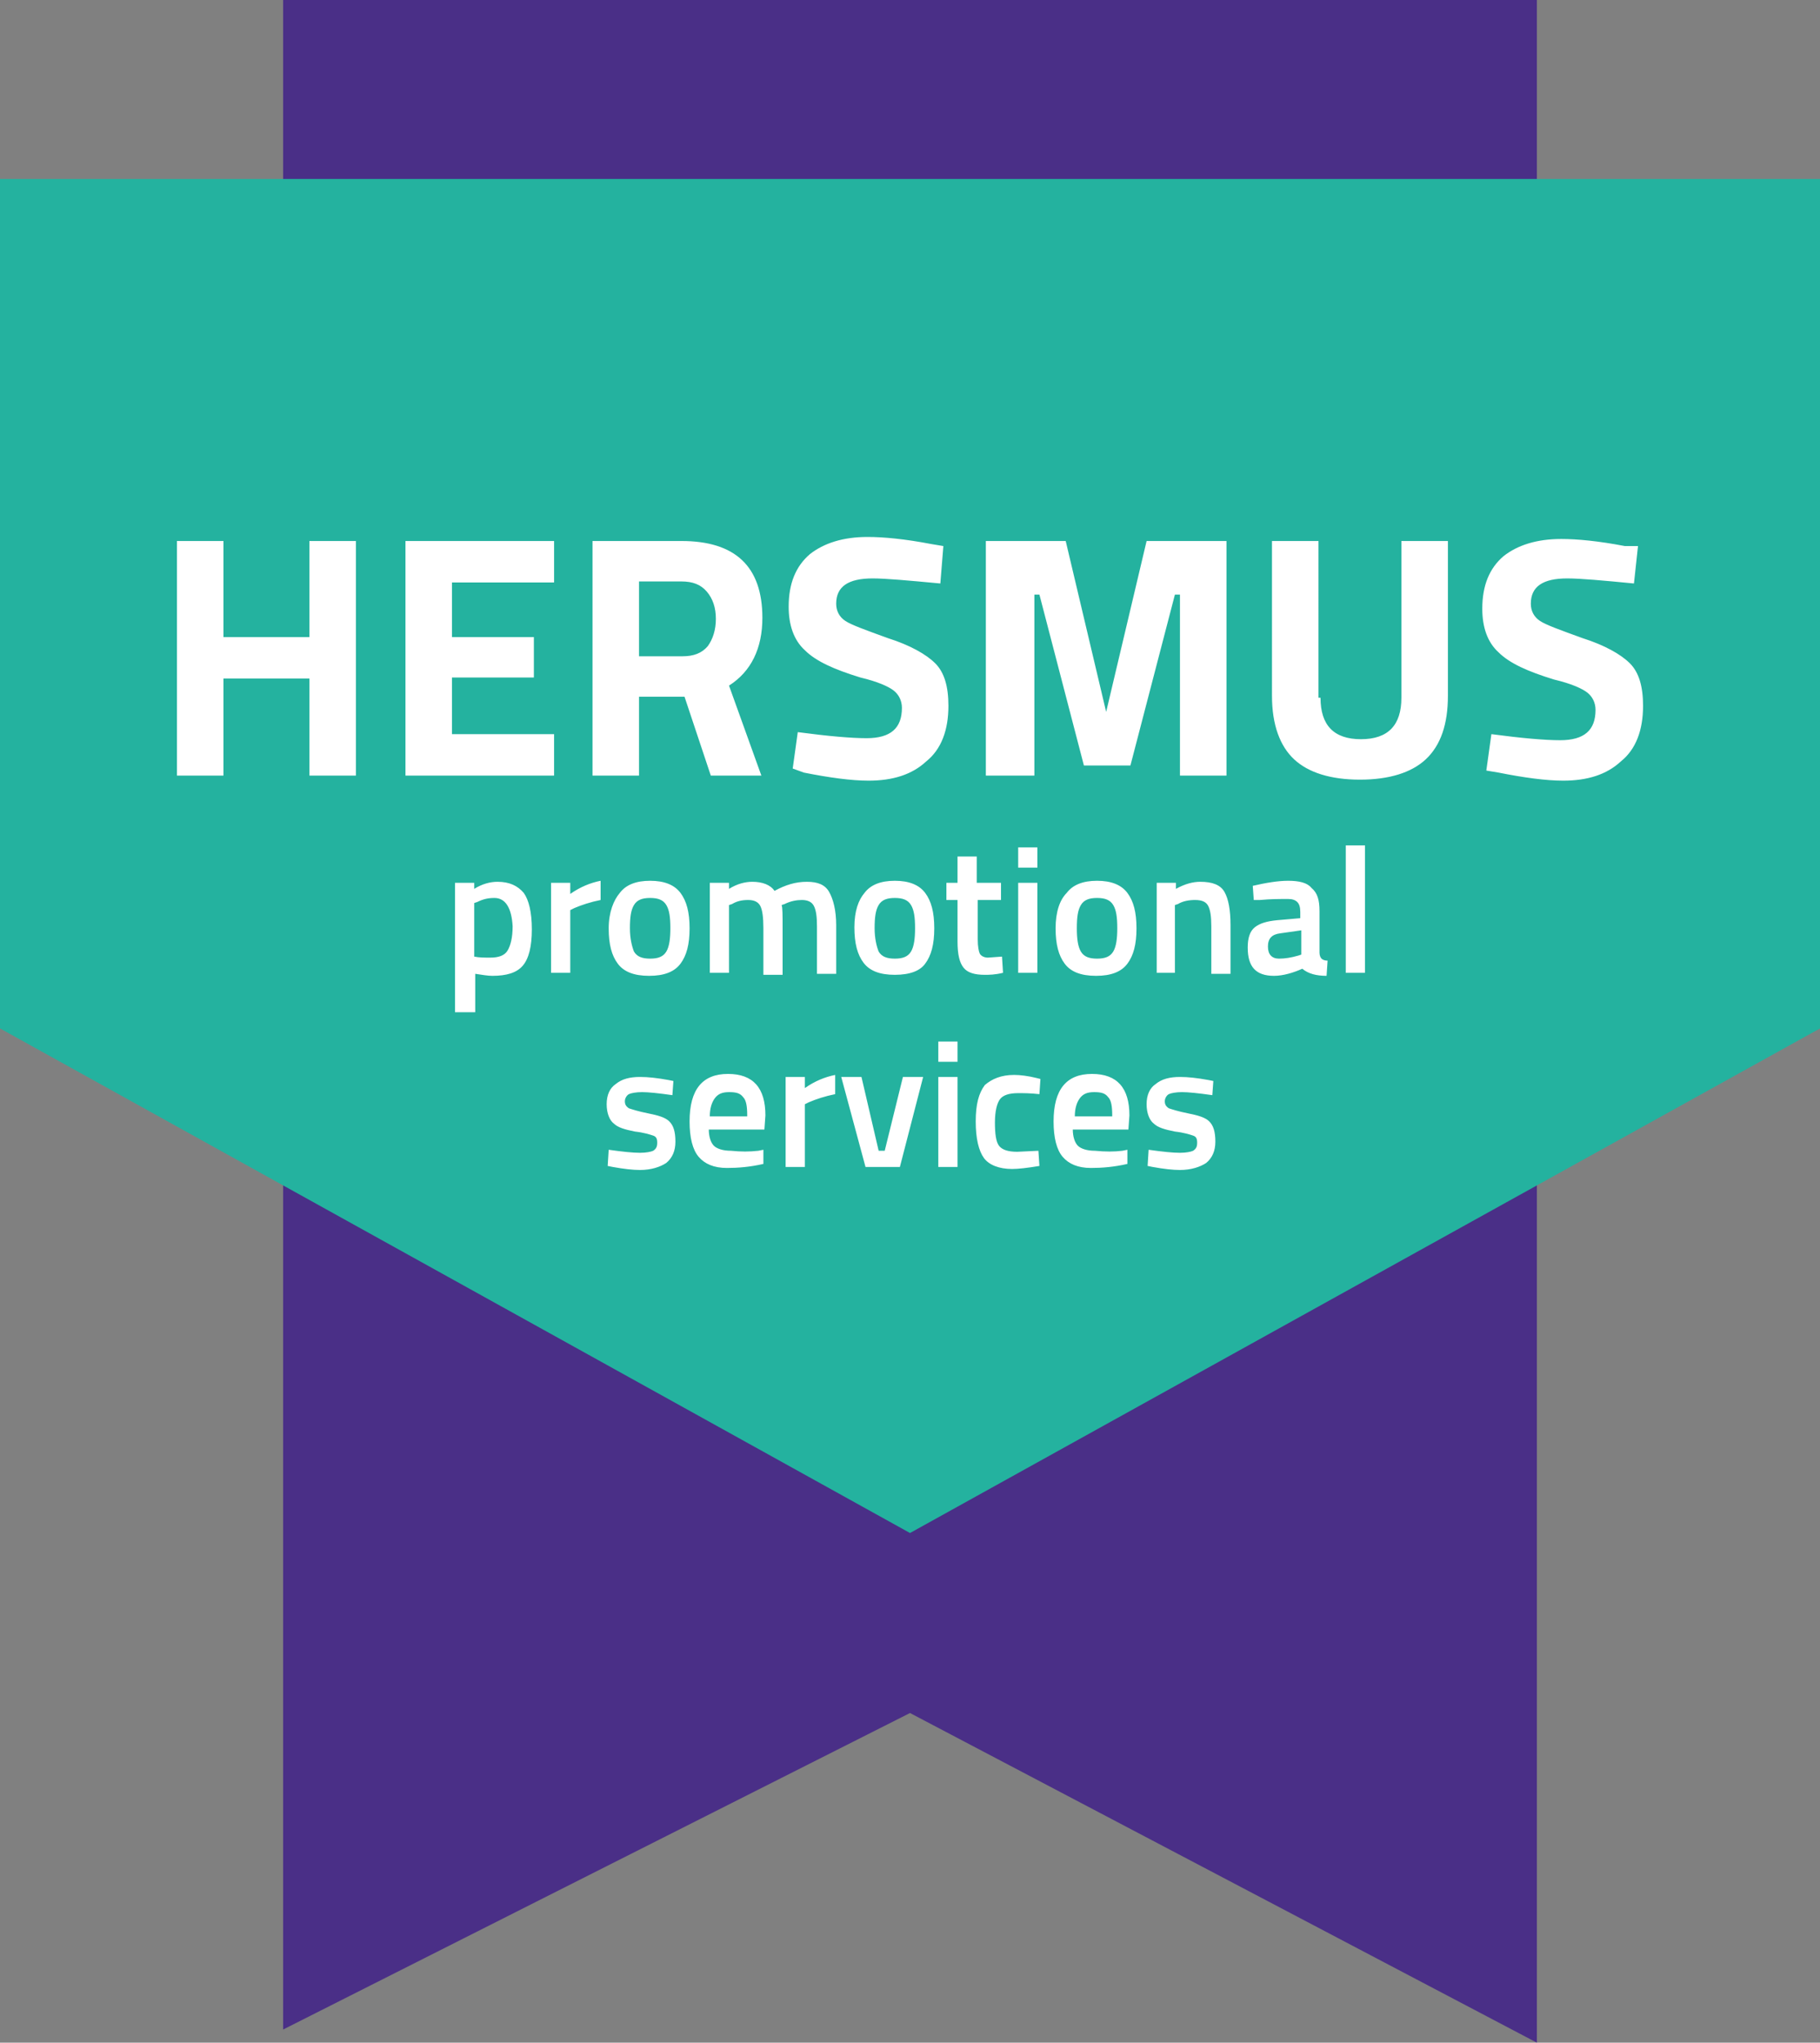 <?xml version="1.0" encoding="utf-8"?>
<!-- Generator: Adobe Illustrator 19.1.0, SVG Export Plug-In . SVG Version: 6.00 Build 0)  -->
<svg version="1.1" id="Layer_1" xmlns="http://www.w3.org/2000/svg" xmlns:xlink="http://www.w3.org/1999/xlink" x="0px" y="0px"
	 viewBox="0 0 180 202" style="enable-background:new 0 0 180 202;" xml:space="preserve">
<rect x="0" y="0" width="180" height="202" fill="#808080" stroke="none"/>
<style type="text/css">
	.st0{fill:#4A2F87;}
	.st1{fill:#24B29F;}
	.st2{fill:#FFFFFF;}
</style>
<g>
	<polygon class="st0" points="90,169.4 28,200.7 28,0 152,0 152,202 90,169.4 	"/>
	<polyline class="st1" points="0,17.7 0,101.7 90,151.6 180,101.7 180,17.7 	"/>
	<path class="st2" d="M119.9,108.3c-1.4-0.2-2.4-0.3-3-0.3c-0.6,0-1.1,0.1-1.3,0.2c-0.2,0.1-0.4,0.4-0.4,0.7c0,0.3,0.1,0.5,0.4,0.7
		c0.3,0.1,0.9,0.3,1.9,0.5c1,0.2,1.7,0.4,2.1,0.8c0.4,0.4,0.6,1,0.6,2c0,0.9-0.3,1.6-0.9,2.1c-0.6,0.4-1.5,0.7-2.6,0.7
		c-0.7,0-1.6-0.1-2.7-0.3l-0.5-0.1l0.1-1.6c1.4,0.2,2.4,0.3,3.1,0.3c0.6,0,1.1-0.1,1.3-0.2c0.3-0.2,0.4-0.4,0.4-0.8
		c0-0.4-0.1-0.6-0.4-0.7c-0.3-0.1-0.9-0.3-1.8-0.4c-1-0.2-1.7-0.4-2.1-0.8c-0.4-0.3-0.7-1-0.7-1.9c0-0.9,0.3-1.6,0.9-2
		c0.6-0.5,1.4-0.7,2.4-0.7c0.8,0,1.7,0.1,2.8,0.3l0.5,0.1L119.9,108.3L119.9,108.3z M110,110.3c0-0.9-0.1-1.5-0.4-1.8
		c-0.3-0.4-0.7-0.5-1.4-0.5c-0.7,0-1.1,0.2-1.4,0.6c-0.3,0.4-0.5,1-0.5,1.8H110L110,110.3z M111,113.8l0.5-0.1l0,1.4
		c-1.3,0.3-2.5,0.4-3.6,0.4c-1.3,0-2.2-0.4-2.8-1.1c-0.6-0.7-0.9-1.9-0.9-3.5c0-3.2,1.3-4.7,3.8-4.7c2.5,0,3.7,1.4,3.7,4.1l-0.1,1.4
		h-5.5c0,0.7,0.2,1.3,0.5,1.6c0.3,0.3,0.9,0.5,1.7,0.5C109.3,113.9,110.2,113.9,111,113.8L111,113.8z M100.3,106.3
		c0.6,0,1.4,0.1,2.2,0.3l0.4,0.1l-0.1,1.5c-0.9-0.1-1.6-0.1-2.1-0.1c-0.9,0-1.5,0.2-1.8,0.6c-0.3,0.4-0.5,1.2-0.5,2.3
		c0,1.1,0.1,1.9,0.4,2.3c0.3,0.4,0.9,0.6,1.8,0.6l2.1-0.1l0.1,1.5c-1.2,0.2-2.1,0.3-2.7,0.3c-1.3,0-2.3-0.4-2.8-1.1
		c-0.5-0.7-0.8-1.9-0.8-3.6s0.3-2.8,0.9-3.6C98.1,106.7,99,106.3,100.3,106.3L100.3,106.3z M92.8,115.4v-8.9h1.9v8.9H92.8
		L92.8,115.4z M92.8,105v-2h1.9v2H92.8L92.8,105z M83.2,106.5h2l1.7,7.3h0.6l1.8-7.3h2l-2.3,8.9h-3.4L83.2,106.5L83.2,106.5z
		 M77.7,115.4v-8.9h1.9v1.1c1-0.7,2-1.1,3-1.3v1.9c-1,0.2-1.9,0.5-2.6,0.8l-0.4,0.2v6.2H77.7L77.7,115.4z M73.9,110.3
		c0-0.9-0.1-1.5-0.4-1.8c-0.3-0.4-0.7-0.5-1.4-0.5c-0.7,0-1.1,0.2-1.4,0.6c-0.3,0.4-0.5,1-0.5,1.8H73.9L73.9,110.3z M75,113.8
		l0.5-0.1l0,1.4c-1.3,0.3-2.5,0.4-3.6,0.4c-1.3,0-2.2-0.4-2.8-1.1c-0.6-0.7-0.9-1.9-0.9-3.5c0-3.2,1.3-4.7,3.8-4.7
		c2.5,0,3.7,1.4,3.7,4.1l-0.1,1.4h-5.5c0,0.7,0.2,1.3,0.5,1.6c0.3,0.3,0.9,0.5,1.7,0.5C73.3,113.9,74.1,113.9,75,113.8L75,113.8z
		 M66.5,108.3c-1.4-0.2-2.4-0.3-3-0.3c-0.6,0-1.1,0.1-1.3,0.2c-0.2,0.1-0.4,0.4-0.4,0.7c0,0.3,0.1,0.5,0.4,0.7
		c0.3,0.1,0.9,0.3,1.9,0.5c1,0.2,1.7,0.4,2.1,0.8c0.4,0.4,0.6,1,0.6,2c0,0.9-0.3,1.6-0.9,2.1c-0.6,0.4-1.5,0.7-2.6,0.7
		c-0.7,0-1.6-0.1-2.7-0.3l-0.5-0.1l0.1-1.6c1.4,0.2,2.4,0.3,3.1,0.3c0.6,0,1.1-0.1,1.3-0.2c0.3-0.2,0.4-0.4,0.4-0.8
		c0-0.4-0.1-0.6-0.4-0.7c-0.3-0.1-0.9-0.3-1.8-0.4c-1-0.2-1.7-0.4-2.1-0.8c-0.4-0.3-0.7-1-0.7-1.9c0-0.9,0.3-1.6,0.9-2
		c0.6-0.5,1.4-0.7,2.4-0.7c0.8,0,1.7,0.1,2.8,0.3l0.5,0.1L66.5,108.3L66.5,108.3z M133.1,96.2V83.6h1.9v12.6H133.1L133.1,96.2z
		 M126.6,92.3c-0.8,0.1-1.2,0.5-1.2,1.3c0,0.8,0.4,1.2,1.1,1.2c0.6,0,1.2-0.1,1.9-0.3l0.3-0.1v-2.4L126.6,92.3L126.6,92.3z
		 M130.5,90.1v4.1c0,0.3,0.1,0.5,0.2,0.6c0.1,0.1,0.3,0.2,0.6,0.2l-0.1,1.5c-1,0-1.8-0.2-2.4-0.7c-0.9,0.4-1.9,0.7-2.8,0.7
		c-1.8,0-2.6-0.9-2.6-2.8c0-0.9,0.2-1.6,0.7-2c0.5-0.4,1.2-0.6,2.2-0.7l2.3-0.2v-0.6c0-0.5-0.1-0.8-0.3-1c-0.2-0.2-0.5-0.3-0.9-0.3
		c-0.8,0-1.7,0-2.8,0.1l-0.6,0l-0.1-1.4c1.3-0.3,2.5-0.5,3.5-0.5c1.1,0,1.9,0.2,2.3,0.7C130.3,88.3,130.5,89,130.5,90.1L130.5,90.1z
		 M116.3,96.2h-1.9v-8.9h1.9v0.6c0.9-0.5,1.7-0.7,2.4-0.7c1.2,0,2,0.3,2.4,1c0.4,0.7,0.6,1.8,0.6,3.3v4.8h-1.9v-4.7
		c0-1-0.1-1.6-0.3-2c-0.2-0.4-0.6-0.6-1.3-0.6c-0.6,0-1.2,0.1-1.7,0.4l-0.3,0.1V96.2L116.3,96.2z M106.9,94.1
		c0.3,0.5,0.8,0.7,1.6,0.7c0.8,0,1.3-0.2,1.6-0.7c0.3-0.5,0.4-1.3,0.4-2.3c0-1.1-0.1-1.8-0.4-2.3c-0.3-0.5-0.8-0.7-1.6-0.7
		c-0.8,0-1.3,0.2-1.6,0.7c-0.3,0.5-0.4,1.2-0.4,2.3C106.5,92.8,106.6,93.6,106.9,94.1L106.9,94.1z M105.5,88.3
		c0.6-0.8,1.6-1.2,3-1.2c1.4,0,2.4,0.4,3,1.2c0.6,0.8,0.9,1.9,0.9,3.5s-0.3,2.7-0.9,3.5c-0.6,0.8-1.6,1.2-3.1,1.2
		c-1.5,0-2.5-0.4-3.1-1.2c-0.6-0.8-0.9-1.9-0.9-3.5S104.8,89,105.5,88.3L105.5,88.3z M100.7,96.2v-8.9h1.9v8.9H100.7L100.7,96.2z
		 M100.7,85.8v-2h1.9v2H100.7L100.7,85.8z M99.1,89h-2.4v3.9c0,0.7,0.1,1.2,0.2,1.4c0.1,0.2,0.4,0.4,0.8,0.4l1.4-0.1l0.1,1.6
		c-0.8,0.2-1.4,0.2-1.8,0.2c-1,0-1.7-0.2-2.1-0.7c-0.4-0.5-0.6-1.3-0.6-2.6V89h-1.1v-1.7h1.1v-2.6h1.9v2.6h2.4V89L99.1,89z
		 M86.9,94.1c0.3,0.5,0.8,0.7,1.6,0.7c0.8,0,1.3-0.2,1.6-0.7c0.3-0.5,0.4-1.3,0.4-2.3c0-1.1-0.1-1.8-0.4-2.3
		c-0.3-0.5-0.8-0.7-1.6-0.7c-0.8,0-1.3,0.2-1.6,0.7c-0.3,0.5-0.4,1.2-0.4,2.3C86.5,92.8,86.7,93.6,86.9,94.1L86.9,94.1z M85.5,88.3
		c0.6-0.8,1.6-1.2,3-1.2c1.4,0,2.4,0.4,3,1.2c0.6,0.8,0.9,1.9,0.9,3.5s-0.3,2.7-0.9,3.5C91,96,90,96.4,88.5,96.4
		c-1.5,0-2.5-0.4-3.1-1.2c-0.6-0.8-0.9-1.9-0.9-3.5S84.9,89,85.5,88.3L85.5,88.3z M72.1,96.2h-1.9v-8.9h1.9v0.6
		c0.8-0.5,1.6-0.7,2.3-0.7c1,0,1.8,0.3,2.2,0.9c1.1-0.6,2.1-0.9,3.2-0.9c1.1,0,1.8,0.3,2.2,1c0.4,0.7,0.7,1.8,0.7,3.3v4.8h-1.9v-4.7
		c0-1-0.1-1.6-0.3-2c-0.2-0.4-0.6-0.6-1.2-0.6c-0.5,0-1.1,0.1-1.7,0.4l-0.3,0.1c0.1,0.2,0.1,1,0.1,2.3v4.6h-1.9v-4.6
		c0-1.1-0.1-1.8-0.3-2.2c-0.2-0.4-0.6-0.6-1.2-0.6c-0.6,0-1.1,0.1-1.6,0.4l-0.3,0.1V96.2L72.1,96.2z M62.7,94.1
		c0.3,0.5,0.8,0.7,1.6,0.7c0.8,0,1.3-0.2,1.6-0.7c0.3-0.5,0.4-1.3,0.4-2.3c0-1.1-0.1-1.8-0.4-2.3c-0.3-0.5-0.8-0.7-1.6-0.7
		c-0.8,0-1.3,0.2-1.6,0.7c-0.3,0.5-0.4,1.2-0.4,2.3C62.3,92.8,62.5,93.6,62.7,94.1L62.7,94.1z M61.3,88.3c0.6-0.8,1.6-1.2,3-1.2
		c1.4,0,2.4,0.4,3,1.2c0.6,0.8,0.9,1.9,0.9,3.5s-0.3,2.7-0.9,3.5c-0.6,0.8-1.6,1.2-3.1,1.2c-1.5,0-2.5-0.4-3.1-1.2
		c-0.6-0.8-0.9-1.9-0.9-3.5S60.7,89,61.3,88.3L61.3,88.3z M54.5,96.2v-8.9h1.9v1.1c1-0.7,2-1.1,3-1.3v1.9c-1,0.2-1.9,0.5-2.6,0.8
		L56.4,90v6.2H54.5L54.5,96.2z M48.9,88.8c-0.6,0-1.1,0.1-1.7,0.4l-0.3,0.1v5.3c0.5,0.1,1,0.1,1.6,0.1c0.8,0,1.4-0.2,1.7-0.7
		c0.3-0.5,0.5-1.3,0.5-2.4C50.6,89.8,50,88.8,48.9,88.8L48.9,88.8z M45,100.1V87.3h1.9v0.6c0.8-0.5,1.6-0.7,2.3-0.7
		c1.2,0,2,0.4,2.6,1.1c0.5,0.7,0.8,1.9,0.8,3.6c0,1.7-0.3,2.9-0.9,3.6c-0.6,0.7-1.6,1-3,1c-0.5,0-1-0.1-1.7-0.2v3.8H45L45,100.1z"/>
	<path class="st2" d="M155,57.2c-2.4,0-3.6,0.8-3.6,2.5c0,0.7,0.3,1.3,0.9,1.7c0.6,0.4,2,0.9,4.2,1.7c2.2,0.7,3.8,1.6,4.7,2.5
		c0.9,0.9,1.3,2.3,1.3,4.2c0,2.4-0.7,4.3-2.2,5.5c-1.4,1.3-3.3,1.9-5.7,1.9c-1.7,0-3.9-0.3-6.4-0.8l-1.2-0.2l0.5-3.6
		c3,0.4,5.3,0.6,6.8,0.6c2.4,0,3.5-1,3.5-3c0-0.7-0.3-1.3-0.8-1.7c-0.5-0.4-1.6-0.9-3.3-1.3c-2.6-0.8-4.4-1.6-5.5-2.7
		c-1.1-1-1.6-2.5-1.6-4.3c0-2.3,0.7-4,2.1-5.2c1.4-1.1,3.3-1.7,5.7-1.7c1.6,0,3.7,0.2,6.3,0.7L162,54l-0.4,3.7
		C158.5,57.4,156.3,57.2,155,57.2L155,57.2z M130.6,69c0,2.7,1.3,4.1,4,4.1c2.7,0,4-1.4,4-4.1V53.5h4.6v15.3c0,2.8-0.7,4.9-2.2,6.3
		c-1.4,1.3-3.6,2-6.5,2c-2.9,0-5.1-0.7-6.5-2c-1.4-1.3-2.2-3.4-2.2-6.3V53.5h4.6V69L130.6,69z M97.5,76.7V53.5h7.9l4,16.9l4-16.9
		h7.9v23.2h-4.6V58.8h-0.5l-4.4,16.9h-4.6l-4.4-16.9h-0.5v17.9H97.5L97.5,76.7z M86.3,57.2c-2.4,0-3.6,0.8-3.6,2.5
		c0,0.7,0.3,1.3,0.9,1.7c0.6,0.4,2,0.9,4.2,1.7c2.2,0.7,3.8,1.6,4.7,2.5c0.9,0.9,1.3,2.3,1.3,4.2c0,2.4-0.7,4.3-2.2,5.5
		c-1.4,1.3-3.3,1.9-5.7,1.9c-1.7,0-3.9-0.3-6.4-0.8L78.4,76l0.5-3.6c3,0.4,5.3,0.6,6.8,0.6c2.4,0,3.5-1,3.5-3c0-0.7-0.3-1.3-0.8-1.7
		c-0.5-0.4-1.6-0.9-3.3-1.3c-2.6-0.8-4.4-1.6-5.5-2.7c-1.1-1-1.6-2.5-1.6-4.3c0-2.3,0.7-4,2.1-5.2c1.4-1.1,3.3-1.7,5.7-1.7
		c1.6,0,3.7,0.2,6.3,0.7l1.2,0.2L93,57.7C89.8,57.4,87.6,57.2,86.3,57.2L86.3,57.2z M70,63.9c0.5-0.7,0.8-1.6,0.8-2.7
		c0-1.1-0.3-2-0.9-2.7c-0.6-0.7-1.4-1-2.5-1h-4.2v7.4h4.3C68.6,64.9,69.4,64.6,70,63.9L70,63.9z M63.2,68.9v7.8h-4.6V53.5h8.8
		c5.3,0,8,2.5,8,7.6c0,3-1.1,5.3-3.3,6.7l3.2,8.9h-5l-2.6-7.8H63.2L63.2,68.9z M40.1,76.7V53.5h14.7v4.1H44.7V63h8.1v4h-8.1v5.6
		h10.1v4.1H40.1L40.1,76.7z M30.6,76.7v-9.6h-8.5v9.6h-4.6V53.5h4.6V63h8.5v-9.5h4.6v23.2H30.6L30.6,76.7z"/>
</g>
</svg>
